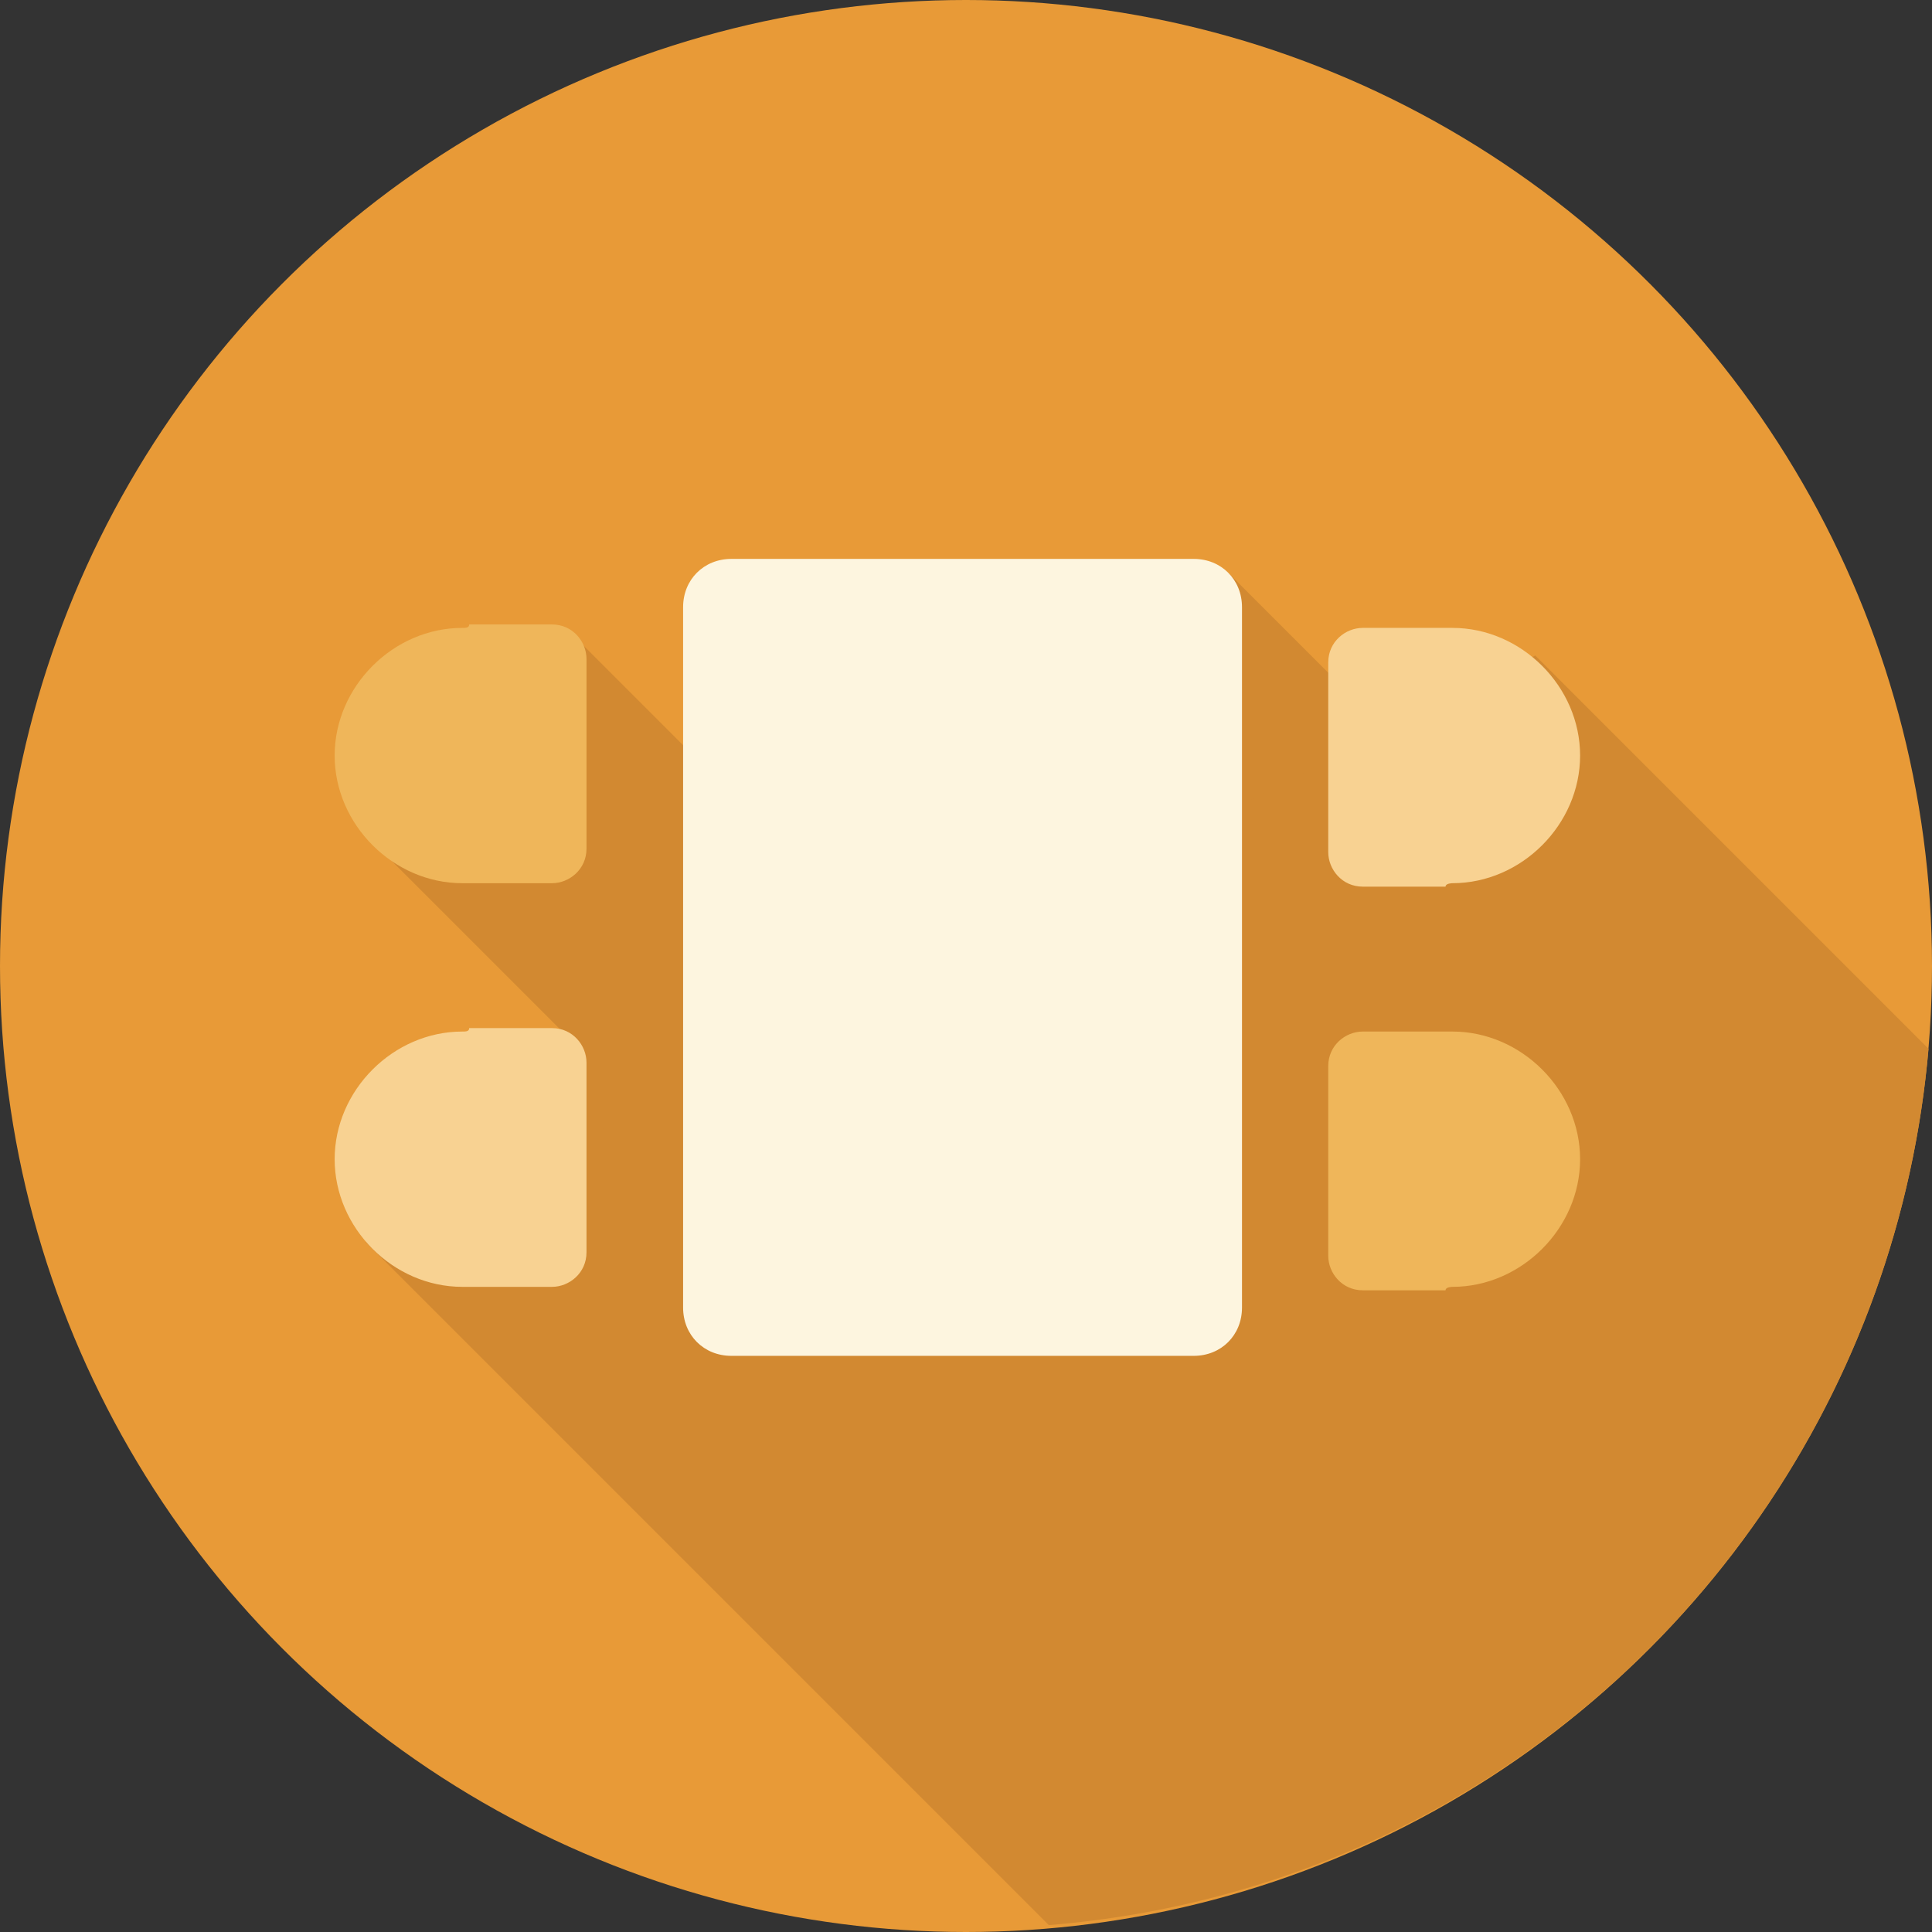 <?xml version="1.0" encoding="utf-8"?>
<!-- Generator: Adobe Illustrator 22.0.0, SVG Export Plug-In . SVG Version: 6.00 Build 0)  -->
<svg version="1.1" id="レイヤー_1" xmlns="http://www.w3.org/2000/svg" xmlns:xlink="http://www.w3.org/1999/xlink" x="0px"
	 y="0px" viewBox="0 0 56 56" style="enable-background:new 0 0 56 56;" xml:space="preserve">
<rect x="0" y="0" width="56" height="56" fill="#333333" stroke="none"/>
<style type="text/css">
	.st0{fill:#E89A37;}
	.st1{fill:#D28931;}
	.st2{fill:#FDF5DF;}
	.st3{fill:#EFB65A;}
	.st4{fill:#F8D292;}
</style>
<g>
	<circle class="st0" cx="28" cy="28" r="28"/>
	<polygon class="st1" points="31.6,33.4 16.7,18.5 16.7,26.1 16.7,34.7 	"/>
	<polygon class="st1" points="22,35.6 10.6,24.2 26.6,24.1 35.6,16.6 44.8,25.8 	"/>
	<path class="st1" d="M55.9,30.4L44.5,19L12.2,35.4l-1.6,0.6l19.8,19.8C44,54.7,54.7,44,55.9,30.4z"/>
	<path class="st2" d="M36,37.9c0,0.8-0.6,1.4-1.4,1.4H21.2c-0.8,0-1.4-0.6-1.4-1.4V17.6c0-0.8,0.6-1.4,1.4-1.4h13.4
		c0.8,0,1.4,0.6,1.4,1.4V37.9z"/>
	<path class="st3" d="M13.4,18.2c-2,0-3.7,1.7-3.7,3.7s1.7,3.7,3.7,3.7c0,0,0.2,0,0.2,0H16c0.5,0,1-0.4,1-1v-5.5c0-0.5-0.4-1-1-1
		h-2.4C13.6,18.2,13.5,18.2,13.4,18.2z"/>
	<path class="st4" d="M13.4,29.9c-2,0-3.7,1.7-3.7,3.7c0,2,1.7,3.7,3.7,3.7c0,0,0.2,0,0.2,0H16c0.5,0,1-0.4,1-1v-5.5
		c0-0.5-0.4-1-1-1h-2.4C13.6,29.9,13.5,29.9,13.4,29.9z"/>
	<path class="st3" d="M42.1,37.3c2,0,3.7-1.7,3.7-3.7c0-2-1.7-3.7-3.7-3.7c0,0-0.2,0-0.2,0h-2.4c-0.5,0-1,0.4-1,1v5.5
		c0,0.5,0.4,1,1,1h2.4C41.9,37.3,42.1,37.3,42.1,37.3z"/>
	<path class="st4" d="M42.1,25.6c2,0,3.7-1.7,3.7-3.7s-1.7-3.7-3.7-3.7c0,0-0.2,0-0.2,0h-2.4c-0.5,0-1,0.4-1,1v5.5c0,0.5,0.4,1,1,1
		h2.4C41.9,25.6,42.1,25.6,42.1,25.6z"/>
</g>
</svg>
